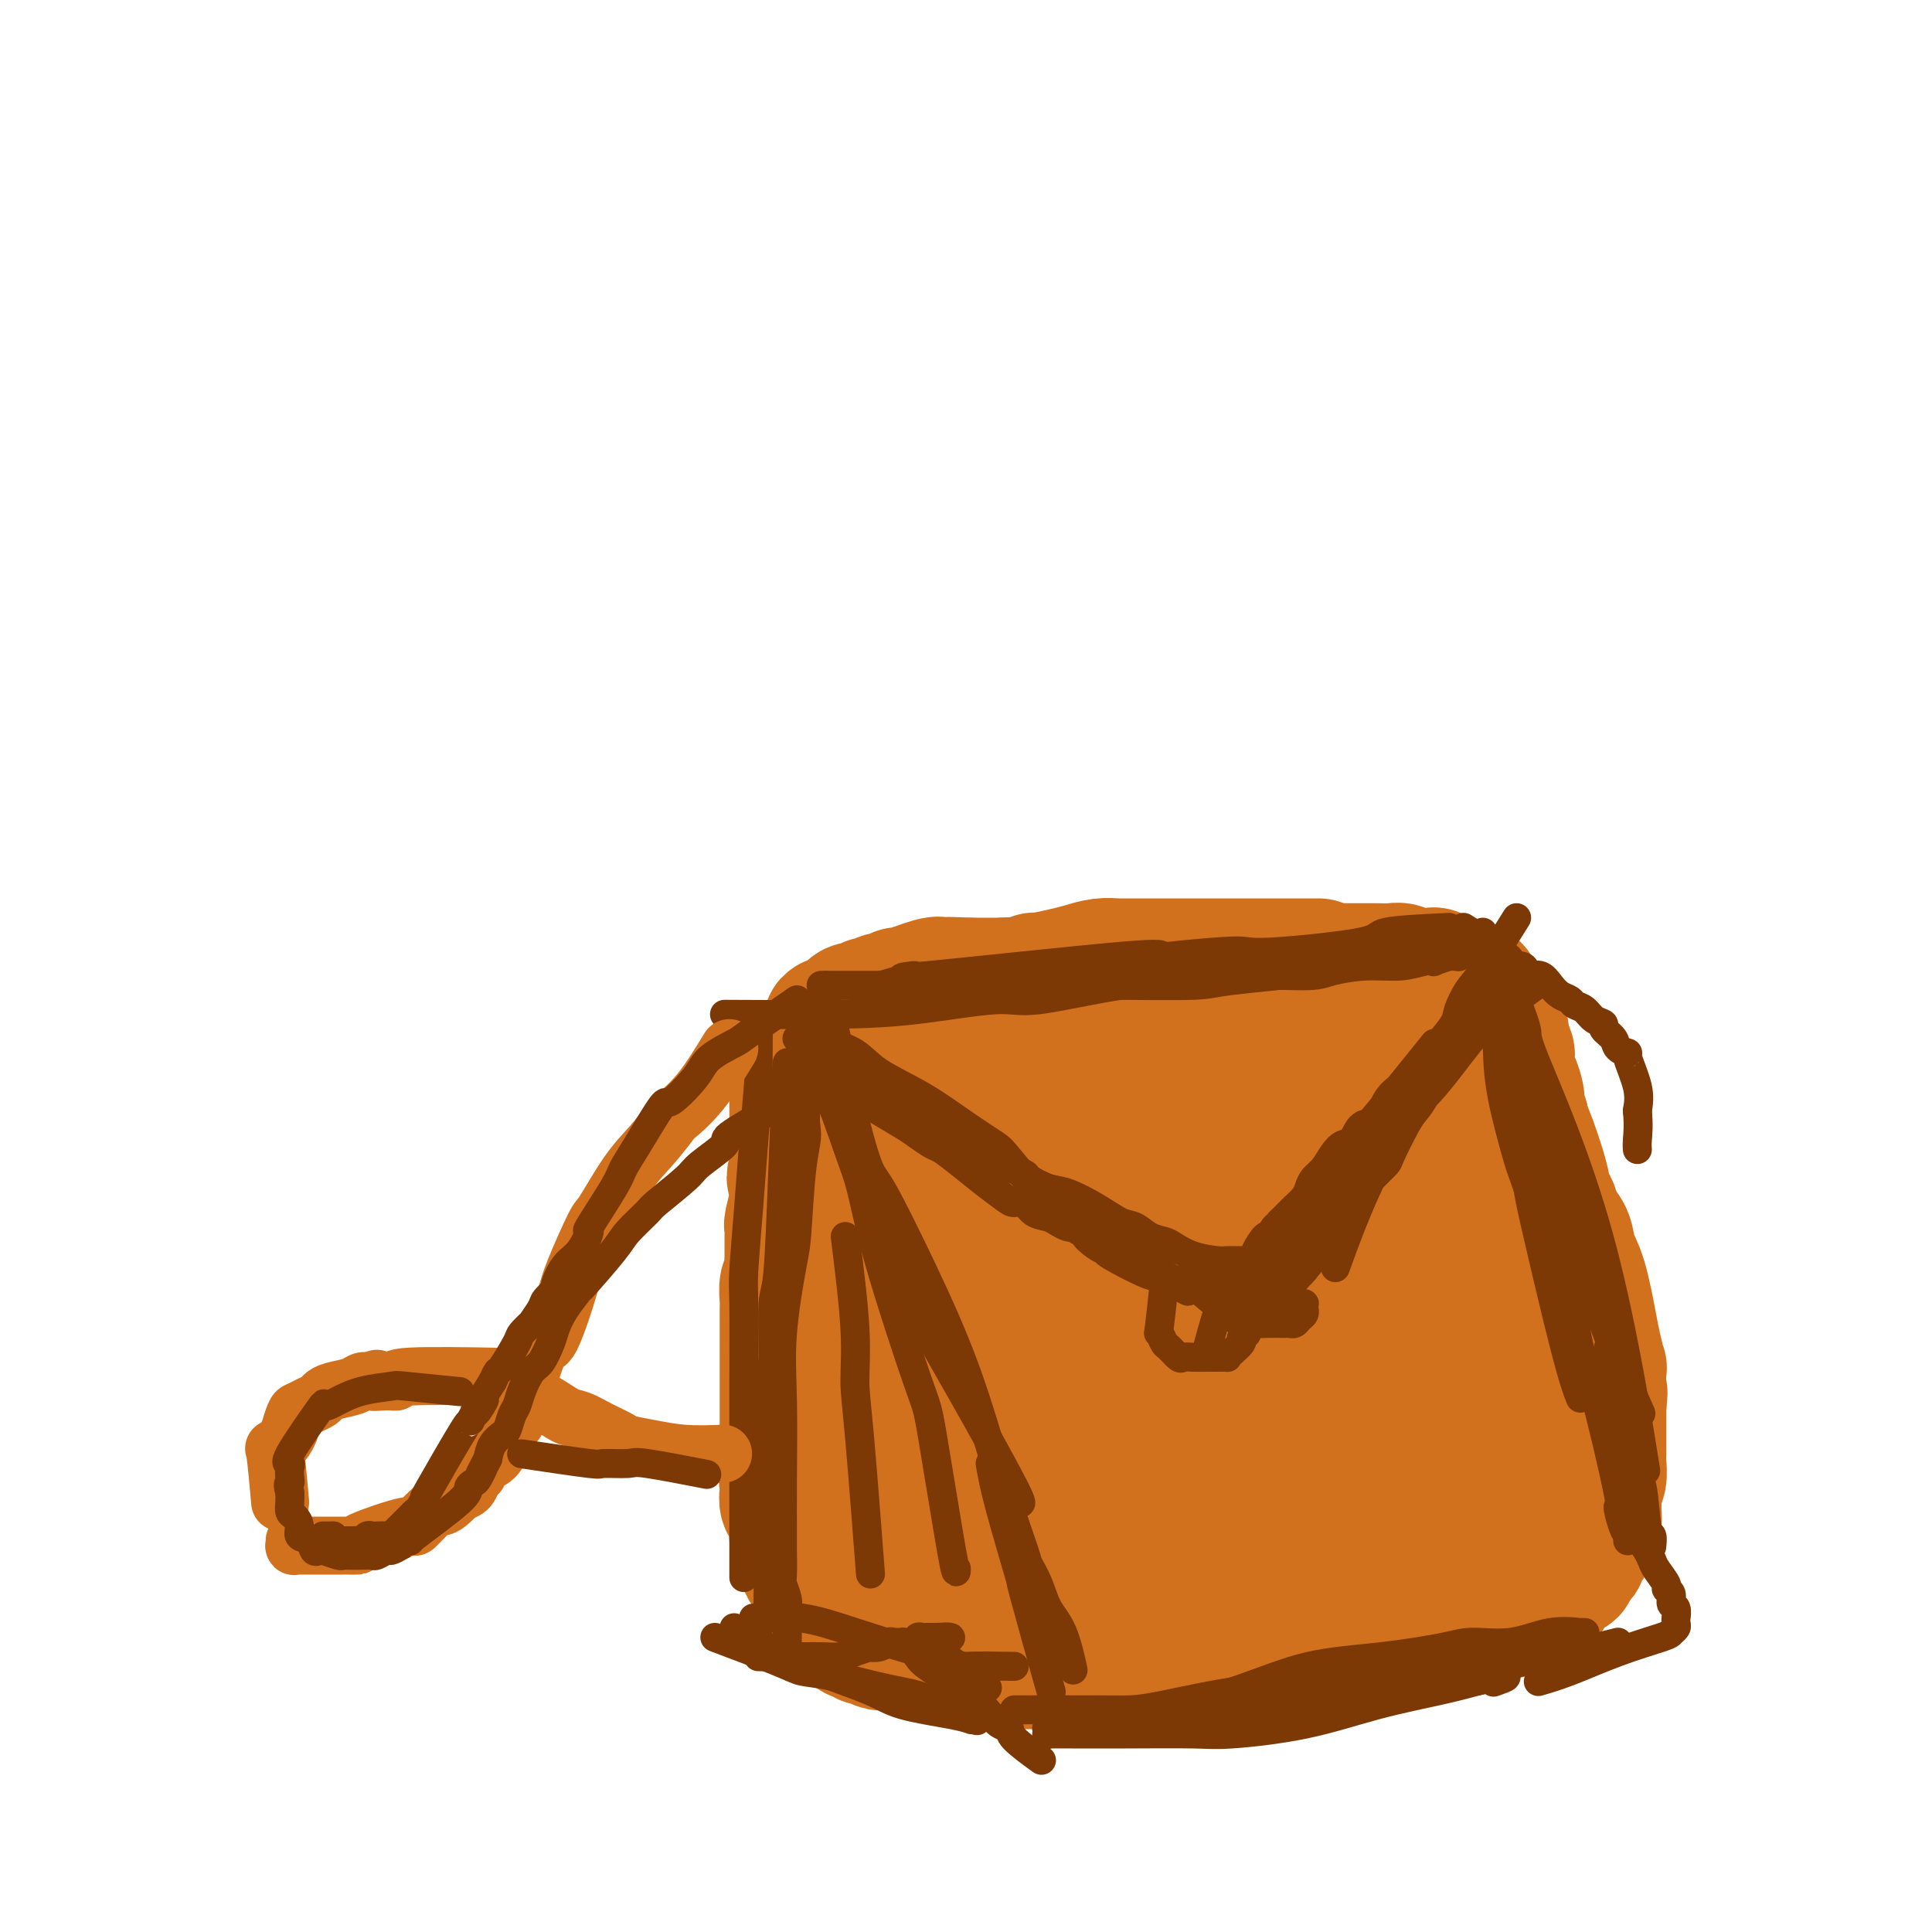 <svg viewBox='0 0 400 400' version='1.1' xmlns='http://www.w3.org/2000/svg' xmlns:xlink='http://www.w3.org/1999/xlink'><g fill='none' stroke='#D2711D' stroke-width='28' stroke-linecap='round' stroke-linejoin='round'><path d='M273,200c-4.483,0.000 -8.965,0.000 -11,0c-2.035,-0.000 -1.622,-0.000 -2,0c-0.378,0.000 -1.546,0.000 -2,0c-0.454,-0.000 -0.195,-0.000 -1,0c-0.805,0.000 -2.676,0.000 -4,0c-1.324,-0.000 -2.101,-0.000 -3,0c-0.899,0.000 -1.919,0.000 -3,0c-1.081,-0.000 -2.224,-0.000 -3,0c-0.776,0.000 -1.187,0.000 -2,0c-0.813,-0.000 -2.030,-0.001 -3,0c-0.970,0.001 -1.694,0.003 -3,0c-1.306,-0.003 -3.193,-0.012 -4,0c-0.807,0.012 -0.532,0.046 -1,0c-0.468,-0.046 -1.678,-0.171 -3,0c-1.322,0.171 -2.755,0.638 -4,1c-1.245,0.362 -2.300,0.617 -4,1c-1.700,0.383 -4.044,0.893 -5,1c-0.956,0.107 -0.524,-0.188 -1,0c-0.476,0.188 -1.859,0.858 -3,1c-1.141,0.142 -2.040,-0.245 -3,0c-0.960,0.245 -1.980,1.123 -3,2'/><path d='M205,206c-4.282,1.153 -3.487,1.035 -3,1c0.487,-0.035 0.667,0.013 0,0c-0.667,-0.013 -2.181,-0.087 -3,0c-0.819,0.087 -0.944,0.334 -2,1c-1.056,0.666 -3.043,1.751 -4,2c-0.957,0.249 -0.885,-0.336 -1,0c-0.115,0.336 -0.416,1.594 -1,2c-0.584,0.406 -1.451,-0.041 -2,0c-0.549,0.041 -0.781,0.570 -1,1c-0.219,0.430 -0.426,0.759 -1,1c-0.574,0.241 -1.516,0.392 -2,1c-0.484,0.608 -0.509,1.672 -1,2c-0.491,0.328 -1.446,-0.081 -2,0c-0.554,0.081 -0.707,0.652 -1,1c-0.293,0.348 -0.727,0.473 -1,1c-0.273,0.527 -0.386,1.454 -1,2c-0.614,0.546 -1.728,0.709 -2,1c-0.272,0.291 0.297,0.711 0,1c-0.297,0.289 -1.460,0.448 -2,1c-0.540,0.552 -0.455,1.495 -1,2c-0.545,0.505 -1.718,0.570 -2,1c-0.282,0.430 0.328,1.226 0,2c-0.328,0.774 -1.594,1.526 -2,2c-0.406,0.474 0.050,0.671 0,1c-0.050,0.329 -0.605,0.791 -1,1c-0.395,0.209 -0.631,0.164 -1,1c-0.369,0.836 -0.872,2.554 -1,3c-0.128,0.446 0.119,-0.380 0,0c-0.119,0.380 -0.606,1.966 -1,3c-0.394,1.034 -0.697,1.517 -1,2'/><path d='M165,242c-1.083,2.643 -0.289,1.752 0,2c0.289,0.248 0.074,1.636 0,2c-0.074,0.364 -0.006,-0.295 0,0c0.006,0.295 -0.051,1.546 0,2c0.051,0.454 0.210,0.113 0,1c-0.210,0.887 -0.789,3.002 -1,4c-0.211,0.998 -0.056,0.880 0,1c0.056,0.120 0.011,0.478 0,2c-0.011,1.522 0.011,4.207 0,5c-0.011,0.793 -0.056,-0.306 0,0c0.056,0.306 0.211,2.018 0,3c-0.211,0.982 -0.789,1.236 -1,2c-0.211,0.764 -0.057,2.038 0,3c0.057,0.962 0.015,1.611 0,2c-0.015,0.389 -0.004,0.518 0,1c0.004,0.482 0.001,1.319 0,2c-0.001,0.681 -0.000,1.208 0,2c0.000,0.792 0.000,1.848 0,3c-0.000,1.152 -0.000,2.399 0,3c0.000,0.601 0.000,0.557 0,1c-0.000,0.443 -0.000,1.375 0,3c0.000,1.625 0.000,3.943 0,5c-0.000,1.057 -0.000,0.851 0,1c0.000,0.149 0.000,0.652 0,1c-0.000,0.348 -0.000,0.540 0,1c0.000,0.460 0.000,1.187 0,2c-0.000,0.813 -0.000,1.713 0,2c0.000,0.287 0.000,-0.038 0,0c-0.000,0.038 -0.000,0.439 0,1c0.000,0.561 0.000,1.280 0,2'/><path d='M163,301c-0.309,9.534 -0.083,3.868 0,2c0.083,-1.868 0.023,0.062 0,1c-0.023,0.938 -0.007,0.885 0,1c0.007,0.115 0.006,0.398 0,1c-0.006,0.602 -0.017,1.522 0,2c0.017,0.478 0.061,0.513 0,1c-0.061,0.487 -0.227,1.426 0,2c0.227,0.574 0.846,0.784 1,1c0.154,0.216 -0.156,0.438 0,1c0.156,0.562 0.776,1.463 1,2c0.224,0.537 0.050,0.711 0,1c-0.050,0.289 0.025,0.693 0,1c-0.025,0.307 -0.151,0.516 0,1c0.151,0.484 0.579,1.242 1,2c0.421,0.758 0.835,1.516 1,2c0.165,0.484 0.082,0.693 0,1c-0.082,0.307 -0.161,0.712 0,1c0.161,0.288 0.564,0.457 1,1c0.436,0.543 0.904,1.459 1,2c0.096,0.541 -0.182,0.708 0,1c0.182,0.292 0.822,0.708 1,1c0.178,0.292 -0.107,0.459 0,1c0.107,0.541 0.606,1.454 1,2c0.394,0.546 0.683,0.723 1,1c0.317,0.277 0.662,0.652 1,1c0.338,0.348 0.668,0.668 1,1c0.332,0.332 0.666,0.677 1,1c0.334,0.323 0.667,0.626 1,1c0.333,0.374 0.667,0.821 1,1c0.333,0.179 0.667,0.089 1,0'/><path d='M178,338c1.731,1.712 1.559,0.993 2,1c0.441,0.007 1.495,0.742 2,1c0.505,0.258 0.461,0.040 1,0c0.539,-0.040 1.659,0.098 2,0c0.341,-0.098 -0.099,-0.434 1,0c1.099,0.434 3.736,1.637 5,2c1.264,0.363 1.154,-0.113 2,0c0.846,0.113 2.648,0.815 4,1c1.352,0.185 2.253,-0.147 3,0c0.747,0.147 1.341,0.771 2,1c0.659,0.229 1.384,0.061 2,0c0.616,-0.061 1.122,-0.016 2,0c0.878,0.016 2.129,0.004 3,0c0.871,-0.004 1.361,-0.001 2,0c0.639,0.001 1.425,0.000 2,0c0.575,-0.000 0.939,-0.000 2,0c1.061,0.000 2.818,0.000 4,0c1.182,-0.000 1.788,-0.000 3,0c1.212,0.000 3.028,0.000 4,0c0.972,-0.000 1.098,-0.000 2,0c0.902,0.000 2.578,0.000 4,0c1.422,-0.000 2.590,-0.000 4,0c1.410,0.000 3.062,0.001 4,0c0.938,-0.001 1.161,-0.004 2,0c0.839,0.004 2.294,0.015 3,0c0.706,-0.015 0.663,-0.056 1,0c0.337,0.056 1.052,0.207 2,0c0.948,-0.207 2.128,-0.774 3,-1c0.872,-0.226 1.436,-0.113 2,0'/><path d='M253,343c8.218,-0.377 4.263,-0.819 3,-1c-1.263,-0.181 0.165,-0.100 1,0c0.835,0.100 1.075,0.219 2,0c0.925,-0.219 2.533,-0.777 3,-1c0.467,-0.223 -0.209,-0.112 0,0c0.209,0.112 1.302,0.226 3,0c1.698,-0.226 4.001,-0.793 5,-1c0.999,-0.207 0.694,-0.055 1,0c0.306,0.055 1.224,0.015 2,0c0.776,-0.015 1.412,-0.003 2,0c0.588,0.003 1.130,-0.003 2,0c0.870,0.003 2.068,0.015 3,0c0.932,-0.015 1.598,-0.055 2,0c0.402,0.055 0.540,0.207 1,0c0.460,-0.207 1.241,-0.773 2,-1c0.759,-0.227 1.497,-0.114 2,0c0.503,0.114 0.773,0.228 1,0c0.227,-0.228 0.413,-0.797 1,-1c0.587,-0.203 1.575,-0.041 2,0c0.425,0.041 0.285,-0.041 1,0c0.715,0.041 2.284,0.204 3,0c0.716,-0.204 0.578,-0.777 1,-1c0.422,-0.223 1.403,-0.098 2,0c0.597,0.098 0.812,0.170 1,0c0.188,-0.170 0.351,-0.581 1,-1c0.649,-0.419 1.784,-0.847 2,-1c0.216,-0.153 -0.489,-0.031 0,0c0.489,0.031 2.170,-0.030 3,0c0.830,0.030 0.809,0.151 1,0c0.191,-0.151 0.596,-0.576 1,-1'/><path d='M307,334c9.062,-1.332 4.716,-0.164 3,0c-1.716,0.164 -0.802,-0.678 0,-1c0.802,-0.322 1.493,-0.124 2,0c0.507,0.124 0.831,0.173 1,0c0.169,-0.173 0.183,-0.567 1,-1c0.817,-0.433 2.439,-0.903 3,-1c0.561,-0.097 0.063,0.181 0,0c-0.063,-0.181 0.311,-0.821 1,-1c0.689,-0.179 1.694,0.102 2,0c0.306,-0.102 -0.086,-0.587 0,-1c0.086,-0.413 0.649,-0.755 1,-1c0.351,-0.245 0.489,-0.394 1,-1c0.511,-0.606 1.395,-1.668 2,-2c0.605,-0.332 0.932,0.066 1,0c0.068,-0.066 -0.122,-0.594 0,-1c0.122,-0.406 0.557,-0.688 1,-1c0.443,-0.312 0.893,-0.654 1,-1c0.107,-0.346 -0.129,-0.696 0,-1c0.129,-0.304 0.623,-0.560 1,-1c0.377,-0.440 0.636,-1.063 1,-2c0.364,-0.937 0.833,-2.189 1,-3c0.167,-0.811 0.031,-1.180 0,-2c-0.031,-0.820 0.044,-2.092 0,-3c-0.044,-0.908 -0.208,-1.454 0,-2c0.208,-0.546 0.788,-1.093 1,-2c0.212,-0.907 0.057,-2.174 0,-3c-0.057,-0.826 -0.015,-1.211 0,-2c0.015,-0.789 0.004,-1.982 0,-3c-0.004,-1.018 -0.001,-1.862 0,-3c0.001,-1.138 0.001,-2.569 0,-4'/><path d='M331,291c0.468,-4.638 0.137,-1.733 0,-2c-0.137,-0.267 -0.081,-3.705 0,-5c0.081,-1.295 0.186,-0.446 0,-1c-0.186,-0.554 -0.665,-2.511 -1,-4c-0.335,-1.489 -0.527,-2.509 -1,-5c-0.473,-2.491 -1.226,-6.454 -2,-9c-0.774,-2.546 -1.570,-3.674 -2,-5c-0.430,-1.326 -0.494,-2.849 -1,-4c-0.506,-1.151 -1.452,-1.930 -2,-3c-0.548,-1.070 -0.697,-2.430 -1,-3c-0.303,-0.570 -0.760,-0.351 -1,-1c-0.240,-0.649 -0.264,-2.167 -1,-5c-0.736,-2.833 -2.186,-6.981 -3,-9c-0.814,-2.019 -0.993,-1.908 -1,-2c-0.007,-0.092 0.156,-0.386 0,-1c-0.156,-0.614 -0.633,-1.548 -1,-2c-0.367,-0.452 -0.624,-0.422 -1,-1c-0.376,-0.578 -0.869,-1.763 -1,-2c-0.131,-0.237 0.102,0.475 0,0c-0.102,-0.475 -0.539,-2.136 -1,-3c-0.461,-0.864 -0.944,-0.932 -1,-1c-0.056,-0.068 0.317,-0.135 0,-1c-0.317,-0.865 -1.324,-2.527 -2,-3c-0.676,-0.473 -1.020,0.242 -1,0c0.020,-0.242 0.406,-1.440 0,-2c-0.406,-0.560 -1.604,-0.480 -2,-1c-0.396,-0.520 0.009,-1.640 0,-2c-0.009,-0.360 -0.431,0.040 -1,0c-0.569,-0.040 -1.284,-0.520 -2,-1'/><path d='M302,213c-1.760,-1.924 -1.662,-1.232 -2,-1c-0.338,0.232 -1.114,0.006 -2,0c-0.886,-0.006 -1.884,0.209 -3,0c-1.116,-0.209 -2.351,-0.840 -3,-1c-0.649,-0.160 -0.712,0.153 -3,0c-2.288,-0.153 -6.800,-0.773 -9,-1c-2.200,-0.227 -2.086,-0.062 -2,0c0.086,0.062 0.144,0.019 -1,0c-1.144,-0.019 -3.491,-0.016 -5,0c-1.509,0.016 -2.182,0.046 -4,0c-1.818,-0.046 -4.783,-0.166 -6,0c-1.217,0.166 -0.685,0.618 -2,1c-1.315,0.382 -4.475,0.694 -7,1c-2.525,0.306 -4.414,0.607 -6,1c-1.586,0.393 -2.870,0.879 -4,1c-1.130,0.121 -2.106,-0.122 -3,0c-0.894,0.122 -1.704,0.609 -3,1c-1.296,0.391 -3.077,0.686 -5,1c-1.923,0.314 -3.987,0.647 -6,1c-2.013,0.353 -3.975,0.726 -5,1c-1.025,0.274 -1.114,0.448 -2,1c-0.886,0.552 -2.569,1.482 -4,2c-1.431,0.518 -2.609,0.626 -4,1c-1.391,0.374 -2.995,1.016 -4,2c-1.005,0.984 -1.411,2.310 -2,3c-0.589,0.690 -1.362,0.743 -3,2c-1.638,1.257 -4.140,3.718 -5,5c-0.860,1.282 -0.078,1.384 -1,3c-0.922,1.616 -3.549,4.748 -5,7c-1.451,2.252 -1.725,3.626 -2,5'/><path d='M189,249c-3.630,6.257 -3.704,9.400 -4,12c-0.296,2.600 -0.812,4.658 -1,6c-0.188,1.342 -0.046,1.968 0,7c0.046,5.032 -0.004,14.469 0,18c0.004,3.531 0.060,1.154 0,1c-0.060,-0.154 -0.238,1.913 0,3c0.238,1.087 0.890,1.194 1,2c0.110,0.806 -0.322,2.313 0,4c0.322,1.687 1.397,3.555 2,5c0.603,1.445 0.732,2.468 1,3c0.268,0.532 0.673,0.573 1,1c0.327,0.427 0.575,1.241 1,2c0.425,0.759 1.028,1.462 2,2c0.972,0.538 2.313,0.911 4,2c1.687,1.089 3.718,2.894 5,4c1.282,1.106 1.813,1.512 3,2c1.187,0.488 3.028,1.059 5,2c1.972,0.941 4.073,2.253 7,3c2.927,0.747 6.678,0.930 9,1c2.322,0.070 3.213,0.026 5,0c1.787,-0.026 4.470,-0.034 7,0c2.530,0.034 4.907,0.111 7,0c2.093,-0.111 3.904,-0.410 6,-1c2.096,-0.590 4.479,-1.470 6,-2c1.521,-0.530 2.181,-0.709 4,-1c1.819,-0.291 4.797,-0.694 7,-1c2.203,-0.306 3.629,-0.516 5,-1c1.371,-0.484 2.685,-1.242 4,-2'/><path d='M276,321c6.225,-1.354 5.787,-0.738 6,-1c0.213,-0.262 1.077,-1.401 2,-2c0.923,-0.599 1.904,-0.657 3,-1c1.096,-0.343 2.305,-0.970 3,-1c0.695,-0.030 0.875,0.538 2,0c1.125,-0.538 3.195,-2.181 4,-3c0.805,-0.819 0.345,-0.813 1,-2c0.655,-1.187 2.424,-3.567 3,-5c0.576,-1.433 -0.042,-1.918 0,-3c0.042,-1.082 0.745,-2.760 1,-5c0.255,-2.240 0.064,-5.040 0,-8c-0.064,-2.960 -0.000,-6.078 0,-9c0.000,-2.922 -0.064,-5.648 0,-7c0.064,-1.352 0.255,-1.330 0,-2c-0.255,-0.670 -0.955,-2.034 -1,-3c-0.045,-0.966 0.567,-1.536 0,-3c-0.567,-1.464 -2.313,-3.821 -3,-5c-0.687,-1.179 -0.314,-1.178 -1,-2c-0.686,-0.822 -2.431,-2.465 -4,-4c-1.569,-1.535 -2.963,-2.961 -4,-4c-1.037,-1.039 -1.716,-1.691 -3,-3c-1.284,-1.309 -3.174,-3.276 -4,-4c-0.826,-0.724 -0.587,-0.204 -2,-1c-1.413,-0.796 -4.478,-2.907 -7,-4c-2.522,-1.093 -4.502,-1.169 -7,-2c-2.498,-0.831 -5.515,-2.419 -7,-3c-1.485,-0.581 -1.438,-0.156 -3,0c-1.562,0.156 -4.732,0.045 -7,0c-2.268,-0.045 -3.634,-0.022 -5,0'/><path d='M243,234c-3.223,-0.111 -3.780,-0.389 -5,0c-1.220,0.389 -3.104,1.445 -4,2c-0.896,0.555 -0.805,0.609 -2,1c-1.195,0.391 -3.675,1.120 -5,2c-1.325,0.880 -1.493,1.910 -4,5c-2.507,3.090 -7.351,8.238 -10,12c-2.649,3.762 -3.102,6.137 -4,9c-0.898,2.863 -2.243,6.213 -3,9c-0.757,2.787 -0.928,5.011 -1,6c-0.072,0.989 -0.045,0.745 0,2c0.045,1.255 0.108,4.010 0,6c-0.108,1.990 -0.387,3.213 0,5c0.387,1.787 1.441,4.136 2,5c0.559,0.864 0.622,0.243 1,1c0.378,0.757 1.069,2.893 2,4c0.931,1.107 2.100,1.186 4,2c1.900,0.814 4.530,2.363 8,4c3.470,1.637 7.780,3.361 10,4c2.220,0.639 2.349,0.193 4,0c1.651,-0.193 4.824,-0.131 8,0c3.176,0.131 6.355,0.332 10,0c3.645,-0.332 7.756,-1.196 11,-2c3.244,-0.804 5.620,-1.547 7,-2c1.380,-0.453 1.763,-0.617 3,-1c1.237,-0.383 3.329,-0.984 5,-2c1.671,-1.016 2.922,-2.448 4,-4c1.078,-1.552 1.982,-3.226 3,-4c1.018,-0.774 2.148,-0.650 3,-2c0.852,-1.350 1.426,-4.175 2,-7'/><path d='M292,289c2.554,-3.413 2.939,-3.444 3,-5c0.061,-1.556 -0.202,-4.635 0,-7c0.202,-2.365 0.868,-4.016 1,-6c0.132,-1.984 -0.271,-4.302 0,-5c0.271,-0.698 1.215,0.225 0,-4c-1.215,-4.225 -4.590,-13.599 -6,-17c-1.410,-3.401 -0.855,-0.831 -2,-1c-1.145,-0.169 -3.991,-3.079 -6,-5c-2.009,-1.921 -3.180,-2.854 -6,-4c-2.820,-1.146 -7.290,-2.506 -10,-3c-2.710,-0.494 -3.659,-0.123 -6,0c-2.341,0.123 -6.074,-0.004 -9,0c-2.926,0.004 -5.046,0.138 -7,1c-1.954,0.862 -3.742,2.451 -6,4c-2.258,1.549 -4.987,3.057 -6,3c-1.013,-0.057 -0.310,-1.680 -3,5c-2.690,6.680 -8.774,21.661 -11,29c-2.226,7.339 -0.594,7.035 0,9c0.594,1.965 0.152,6.201 0,8c-0.152,1.799 -0.012,1.163 1,2c1.012,0.837 2.897,3.147 6,5c3.103,1.853 7.423,3.249 12,4c4.577,0.751 9.410,0.859 12,1c2.590,0.141 2.937,0.317 6,-1c3.063,-1.317 8.842,-4.126 13,-6c4.158,-1.874 6.696,-2.812 9,-4c2.304,-1.188 4.372,-2.625 6,-4c1.628,-1.375 2.814,-2.687 4,-4'/><path d='M287,284c6.158,-4.563 5.555,-6.971 6,-9c0.445,-2.029 1.940,-3.679 3,-6c1.060,-2.321 1.685,-5.312 2,-8c0.315,-2.688 0.320,-5.074 1,-6c0.680,-0.926 2.034,-0.394 0,-4c-2.034,-3.606 -7.455,-11.352 -11,-15c-3.545,-3.648 -5.212,-3.198 -8,-3c-2.788,0.198 -6.696,0.143 -9,0c-2.304,-0.143 -3.004,-0.375 -6,0c-2.996,0.375 -8.287,1.358 -13,3c-4.713,1.642 -8.846,3.942 -12,6c-3.154,2.058 -5.329,3.875 -8,7c-2.671,3.125 -5.839,7.560 -8,12c-2.161,4.440 -3.315,8.886 -4,11c-0.685,2.114 -0.900,1.897 -1,4c-0.100,2.103 -0.086,6.528 0,10c0.086,3.472 0.243,5.992 2,8c1.757,2.008 5.114,3.503 10,5c4.886,1.497 11.303,2.996 14,4c2.697,1.004 1.675,1.513 7,1c5.325,-0.513 16.995,-2.047 22,-3c5.005,-0.953 3.343,-1.326 4,-2c0.657,-0.674 3.632,-1.651 6,-3c2.368,-1.349 4.130,-3.071 5,-4c0.870,-0.929 0.849,-1.064 2,-3c1.151,-1.936 3.473,-5.674 5,-8c1.527,-2.326 2.257,-3.242 3,-5c0.743,-1.758 1.498,-4.360 2,-7c0.502,-2.640 0.751,-5.320 1,-8'/><path d='M302,261c0.692,-3.616 0.920,-5.154 1,-7c0.080,-1.846 0.010,-3.998 0,-5c-0.010,-1.002 0.041,-0.852 0,-2c-0.041,-1.148 -0.173,-3.593 -1,-5c-0.827,-1.407 -2.350,-1.775 -2,-2c0.350,-0.225 2.572,-0.305 -3,-2c-5.572,-1.695 -18.939,-5.004 -25,-6c-6.061,-0.996 -4.815,0.320 -5,1c-0.185,0.680 -1.800,0.722 -4,2c-2.200,1.278 -4.986,3.791 -8,7c-3.014,3.209 -6.257,7.115 -9,11c-2.743,3.885 -4.986,7.749 -6,10c-1.014,2.251 -0.800,2.887 -1,4c-0.200,1.113 -0.813,2.701 -1,4c-0.187,1.299 0.053,2.307 0,3c-0.053,0.693 -0.399,1.070 2,2c2.399,0.930 7.545,2.414 10,3c2.455,0.586 2.220,0.276 5,0c2.780,-0.276 8.574,-0.518 12,-1c3.426,-0.482 4.484,-1.205 6,-2c1.516,-0.795 3.491,-1.663 4,-2c0.509,-0.337 -0.447,-0.144 0,-1c0.447,-0.856 2.298,-2.760 3,-5c0.702,-2.240 0.255,-4.814 0,-6c-0.255,-1.186 -0.317,-0.984 -2,-2c-1.683,-1.016 -4.987,-3.252 -7,-4c-2.013,-0.748 -2.734,-0.009 -5,0c-2.266,0.009 -6.076,-0.712 -9,0c-2.924,0.712 -4.962,2.856 -7,5'/><path d='M250,261c-2.793,2.145 -6.275,5.007 -9,9c-2.725,3.993 -4.694,9.118 -6,12c-1.306,2.882 -1.950,3.522 -2,5c-0.050,1.478 0.493,3.794 -1,5c-1.493,1.206 -5.023,1.303 0,2c5.023,0.697 18.598,1.993 25,2c6.402,0.007 5.632,-1.277 6,-2c0.368,-0.723 1.876,-0.885 4,-2c2.124,-1.115 4.866,-3.183 6,-4c1.134,-0.817 0.660,-0.381 1,-1c0.340,-0.619 1.496,-2.291 2,-4c0.504,-1.709 0.358,-3.454 0,-5c-0.358,-1.546 -0.928,-2.892 -4,-5c-3.072,-2.108 -8.647,-4.977 -12,-6c-3.353,-1.023 -4.483,-0.200 -7,0c-2.517,0.200 -6.422,-0.222 -9,0c-2.578,0.222 -3.830,1.087 -5,2c-1.170,0.913 -2.259,1.873 -4,5c-1.741,3.127 -4.134,8.422 -5,12c-0.866,3.578 -0.205,5.441 0,7c0.205,1.559 -0.046,2.816 0,4c0.046,1.184 0.390,2.295 2,4c1.610,1.705 4.486,4.006 6,5c1.514,0.994 1.666,0.683 3,1c1.334,0.317 3.850,1.261 6,2c2.150,0.739 3.935,1.273 6,2c2.065,0.727 4.409,1.649 7,2c2.591,0.351 5.428,0.133 7,0c1.572,-0.133 1.878,-0.181 3,0c1.122,0.181 3.061,0.590 5,1'/><path d='M275,314c6.512,1.238 4.292,0.333 4,0c-0.292,-0.333 1.345,-0.093 2,0c0.655,0.093 0.330,0.039 1,0c0.670,-0.039 2.335,-0.064 3,0c0.665,0.064 0.329,0.215 2,0c1.671,-0.215 5.350,-0.797 7,-1c1.650,-0.203 1.272,-0.026 1,0c-0.272,0.026 -0.438,-0.098 0,0c0.438,0.098 1.478,0.416 2,0c0.522,-0.416 0.525,-1.568 1,-2c0.475,-0.432 1.423,-0.144 2,0c0.577,0.144 0.785,0.145 1,0c0.215,-0.145 0.439,-0.437 1,-1c0.561,-0.563 1.459,-1.397 2,-2c0.541,-0.603 0.726,-0.973 1,-1c0.274,-0.027 0.638,0.291 1,0c0.362,-0.291 0.723,-1.190 1,-2c0.277,-0.810 0.469,-1.530 1,-2c0.531,-0.470 1.399,-0.689 2,-1c0.601,-0.311 0.934,-0.712 1,-1c0.066,-0.288 -0.136,-0.462 0,-1c0.136,-0.538 0.610,-1.438 1,-2c0.390,-0.562 0.696,-0.785 1,-1c0.304,-0.215 0.607,-0.424 1,-1c0.393,-0.576 0.876,-1.521 1,-2c0.124,-0.479 -0.110,-0.493 0,-1c0.110,-0.507 0.566,-1.507 1,-2c0.434,-0.493 0.848,-0.479 1,-1c0.152,-0.521 0.044,-1.577 0,-2c-0.044,-0.423 -0.022,-0.211 0,0'/><path d='M317,288c1.309,-2.459 1.083,-1.606 1,-2c-0.083,-0.394 -0.022,-2.035 0,-3c0.022,-0.965 0.006,-1.255 0,-2c-0.006,-0.745 -0.002,-1.947 0,-2c0.002,-0.053 0.002,1.042 0,-2c-0.002,-3.042 -0.004,-10.223 0,-13c0.004,-2.777 0.015,-1.151 0,-1c-0.015,0.151 -0.057,-1.173 0,-2c0.057,-0.827 0.212,-1.159 0,-2c-0.212,-0.841 -0.793,-2.193 -1,-3c-0.207,-0.807 -0.040,-1.069 0,-2c0.040,-0.931 -0.046,-2.529 0,-3c0.046,-0.471 0.222,0.186 0,0c-0.222,-0.186 -0.844,-1.217 -1,-2c-0.156,-0.783 0.154,-1.320 0,-2c-0.154,-0.680 -0.772,-1.502 -1,-2c-0.228,-0.498 -0.065,-0.672 0,-1c0.065,-0.328 0.031,-0.809 0,-2c-0.031,-1.191 -0.061,-3.093 0,-5c0.061,-1.907 0.213,-3.818 0,-5c-0.213,-1.182 -0.792,-1.633 -1,-2c-0.208,-0.367 -0.045,-0.648 0,-1c0.045,-0.352 -0.026,-0.775 0,-1c0.026,-0.225 0.150,-0.253 0,-1c-0.150,-0.747 -0.575,-2.213 -1,-3c-0.425,-0.787 -0.849,-0.896 -1,-1c-0.151,-0.104 -0.030,-0.203 0,-1c0.030,-0.797 -0.030,-2.291 0,-3c0.030,-0.709 0.152,-0.631 0,-1c-0.152,-0.369 -0.576,-1.184 -1,-2'/><path d='M311,216c-1.018,-7.161 -0.063,-2.565 0,-1c0.063,1.565 -0.765,0.097 -1,-1c-0.235,-1.097 0.122,-1.824 0,-2c-0.122,-0.176 -0.724,0.199 -1,0c-0.276,-0.199 -0.224,-0.971 -1,-2c-0.776,-1.029 -2.378,-2.313 -3,-3c-0.622,-0.687 -0.263,-0.777 0,-1c0.263,-0.223 0.432,-0.581 0,-1c-0.432,-0.419 -1.464,-0.901 -2,-1c-0.536,-0.099 -0.574,0.183 -1,0c-0.426,-0.183 -1.238,-0.833 -2,-1c-0.762,-0.167 -1.475,0.148 -2,0c-0.525,-0.148 -0.864,-0.758 -1,-1c-0.136,-0.242 -0.069,-0.118 -1,0c-0.931,0.118 -2.858,0.228 -4,0c-1.142,-0.228 -1.498,-0.793 -2,-1c-0.502,-0.207 -1.149,-0.055 -2,0c-0.851,0.055 -1.906,0.015 -3,0c-1.094,-0.015 -2.227,-0.004 -3,0c-0.773,0.004 -1.187,-0.000 -2,0c-0.813,0.000 -2.026,0.004 -3,0c-0.974,-0.004 -1.710,-0.016 -2,0c-0.290,0.016 -0.134,0.060 -1,0c-0.866,-0.060 -2.755,-0.222 -4,0c-1.245,0.222 -1.845,0.830 -3,1c-1.155,0.170 -2.866,-0.099 -4,0c-1.134,0.099 -1.690,0.565 -3,1c-1.310,0.435 -3.374,0.839 -5,1c-1.626,0.161 -2.813,0.081 -4,0'/><path d='M251,204c-7.702,0.411 -3.956,0.440 -4,1c-0.044,0.560 -3.879,1.653 -6,2c-2.121,0.347 -2.527,-0.051 -3,0c-0.473,0.051 -1.012,0.552 -2,1c-0.988,0.448 -2.425,0.842 -3,1c-0.575,0.158 -0.287,0.079 0,0'/><path d='M250,206c-4.170,-0.425 -8.340,-0.850 -10,-1c-1.660,-0.150 -0.812,-0.026 -1,0c-0.188,0.026 -1.414,-0.046 -2,0c-0.586,0.046 -0.532,0.208 -1,0c-0.468,-0.208 -1.457,-0.788 -2,-1c-0.543,-0.212 -0.639,-0.057 -1,0c-0.361,0.057 -0.985,0.015 -2,0c-1.015,-0.015 -2.420,-0.004 -4,0c-1.580,0.004 -3.335,0.001 -4,0c-0.665,-0.001 -0.238,-0.000 -1,0c-0.762,0.000 -2.711,0.000 -4,0c-1.289,-0.000 -1.917,-0.000 -3,0c-1.083,0.000 -2.621,0.000 -3,0c-0.379,-0.000 0.399,-0.000 0,0c-0.399,0.000 -1.977,0.000 -3,0c-1.023,-0.000 -1.491,-0.000 -2,0c-0.509,0.000 -1.060,0.000 -2,0c-0.940,-0.000 -2.269,-0.000 -3,0c-0.731,0.000 -0.866,0.000 -1,0'/><path d='M201,204c-7.942,-0.307 -3.299,-0.074 -2,0c1.299,0.074 -0.748,-0.009 -2,0c-1.252,0.009 -1.711,0.112 -2,0c-0.289,-0.112 -0.409,-0.437 -2,0c-1.591,0.437 -4.654,1.638 -6,2c-1.346,0.362 -0.977,-0.114 -1,0c-0.023,0.114 -0.439,0.819 -1,1c-0.561,0.181 -1.267,-0.163 -2,0c-0.733,0.163 -1.492,0.831 -2,1c-0.508,0.169 -0.767,-0.162 -1,0c-0.233,0.162 -0.442,0.818 -1,1c-0.558,0.182 -1.464,-0.111 -2,0c-0.536,0.111 -0.702,0.624 -1,1c-0.298,0.376 -0.729,0.615 -1,1c-0.271,0.385 -0.382,0.916 -1,1c-0.618,0.084 -1.741,-0.279 -2,0c-0.259,0.279 0.348,1.198 0,2c-0.348,0.802 -1.651,1.485 -2,2c-0.349,0.515 0.257,0.863 0,1c-0.257,0.137 -1.375,0.064 -2,1c-0.625,0.936 -0.756,2.880 -1,4c-0.244,1.120 -0.601,1.416 -1,2c-0.399,0.584 -0.839,1.455 -1,2c-0.161,0.545 -0.043,0.765 0,1c0.043,0.235 0.012,0.486 0,1c-0.012,0.514 -0.003,1.292 0,2c0.003,0.708 0.001,1.345 0,2c-0.001,0.655 -0.000,1.327 0,2'/><path d='M165,234c-1.083,3.146 -0.290,0.010 0,0c0.290,-0.010 0.078,3.106 0,5c-0.078,1.894 -0.021,2.567 0,3c0.021,0.433 0.004,0.626 0,2c-0.004,1.374 0.003,3.931 0,5c-0.003,1.069 -0.015,0.652 0,1c0.015,0.348 0.057,1.462 0,2c-0.057,0.538 -0.211,0.500 0,1c0.211,0.500 0.789,1.536 1,2c0.211,0.464 0.057,0.354 0,1c-0.057,0.646 -0.015,2.047 0,3c0.015,0.953 0.004,1.457 0,2c-0.004,0.543 -0.001,1.125 0,2c0.001,0.875 0.000,2.043 0,3c-0.000,0.957 0.001,1.703 0,3c-0.001,1.297 -0.004,3.144 0,4c0.004,0.856 0.015,0.721 0,1c-0.015,0.279 -0.057,0.971 0,2c0.057,1.029 0.211,2.396 0,3c-0.211,0.604 -0.789,0.445 -1,1c-0.211,0.555 -0.057,1.825 0,3c0.057,1.175 0.016,2.255 0,3c-0.016,0.745 -0.008,1.155 0,2c0.008,0.845 0.016,2.124 0,3c-0.016,0.876 -0.057,1.348 0,2c0.057,0.652 0.211,1.484 0,2c-0.211,0.516 -0.788,0.716 -1,1c-0.212,0.284 -0.061,0.653 0,1c0.061,0.347 0.030,0.674 0,1'/><path d='M164,298c-0.155,10.019 -0.042,3.068 0,1c0.042,-2.068 0.014,0.749 0,2c-0.014,1.251 -0.014,0.937 0,1c0.014,0.063 0.041,0.503 0,1c-0.041,0.497 -0.151,1.052 0,2c0.151,0.948 0.561,2.291 1,3c0.439,0.709 0.905,0.786 1,1c0.095,0.214 -0.181,0.565 0,1c0.181,0.435 0.818,0.953 1,1c0.182,0.047 -0.092,-0.378 0,0c0.092,0.378 0.549,1.559 1,2c0.451,0.441 0.894,0.140 1,0c0.106,-0.140 -0.126,-0.121 0,0c0.126,0.121 0.611,0.344 1,1c0.389,0.656 0.682,1.747 1,2c0.318,0.253 0.662,-0.331 1,0c0.338,0.331 0.670,1.576 1,2c0.330,0.424 0.657,0.025 1,0c0.343,-0.025 0.702,0.323 1,1c0.298,0.677 0.535,1.682 1,2c0.465,0.318 1.159,-0.051 2,0c0.841,0.051 1.828,0.521 2,1c0.172,0.479 -0.471,0.967 0,1c0.471,0.033 2.054,-0.390 3,0c0.946,0.390 1.253,1.594 2,2c0.747,0.406 1.932,0.016 3,0c1.068,-0.016 2.018,0.342 3,1c0.982,0.658 1.995,1.617 3,2c1.005,0.383 2.003,0.192 3,0'/><path d='M197,328c3.806,1.241 2.821,0.843 3,1c0.179,0.157 1.524,0.869 2,1c0.476,0.131 0.085,-0.320 1,0c0.915,0.320 3.136,1.410 4,2c0.864,0.590 0.372,0.680 3,1c2.628,0.320 8.378,0.870 11,1c2.622,0.130 2.116,-0.161 3,0c0.884,0.161 3.156,0.775 5,1c1.844,0.225 3.258,0.060 4,0c0.742,-0.060 0.812,-0.016 2,0c1.188,0.016 3.493,0.004 5,0c1.507,-0.004 2.216,-0.001 3,0c0.784,0.001 1.643,0.000 3,0c1.357,-0.000 3.213,-0.000 4,0c0.787,0.000 0.504,0.001 1,0c0.496,-0.001 1.769,-0.004 3,0c1.231,0.004 2.418,0.015 3,0c0.582,-0.015 0.559,-0.057 1,0c0.441,0.057 1.345,0.211 2,0c0.655,-0.211 1.061,-0.788 2,-1c0.939,-0.212 2.411,-0.061 3,0c0.589,0.061 0.294,0.030 0,0'/></g>
<g fill='none' stroke='#7C3805' stroke-width='6' stroke-linecap='round' stroke-linejoin='round'><path d='M169,208c0.790,4.269 1.580,8.537 2,11c0.420,2.463 0.470,3.120 1,5c0.530,1.880 1.539,4.985 2,7c0.461,2.015 0.372,2.942 1,5c0.628,2.058 1.972,5.247 3,9c1.028,3.753 1.740,8.070 4,16c2.260,7.930 6.070,19.473 8,25c1.930,5.527 1.981,5.038 3,11c1.019,5.962 3.005,18.374 4,24c0.995,5.626 0.999,4.464 1,4c0.001,-0.464 0.001,-0.232 0,0'/><path d='M157,213c-0.024,3.749 -0.049,7.497 0,9c0.049,1.503 0.171,0.759 0,3c-0.171,2.241 -0.634,7.467 -1,12c-0.366,4.533 -0.634,8.372 -1,13c-0.366,4.628 -0.830,10.045 -1,13c-0.170,2.955 -0.046,3.449 0,7c0.046,3.551 0.012,10.158 0,17c-0.012,6.842 -0.003,13.919 0,21c0.003,7.081 0.001,14.166 0,17c-0.001,2.834 -0.000,1.417 0,0'/><path d='M312,202c1.786,4.596 3.573,9.193 4,11c0.427,1.807 -0.504,0.825 2,7c2.504,6.175 8.443,19.509 13,36c4.557,16.491 7.730,36.140 9,44c1.270,7.860 0.635,3.930 0,0'/><path d='M173,218c1.919,3.718 3.837,7.437 5,9c1.163,1.563 1.570,0.971 2,1c0.430,0.029 0.882,0.680 1,1c0.118,0.320 -0.097,0.308 1,1c1.097,0.692 3.506,2.088 5,3c1.494,0.912 2.072,1.339 3,2c0.928,0.661 2.206,1.557 3,2c0.794,0.443 1.105,0.435 2,1c0.895,0.565 2.376,1.705 4,3c1.624,1.295 3.393,2.746 5,4c1.607,1.254 3.053,2.311 4,3c0.947,0.689 1.394,1.011 2,1c0.606,-0.011 1.370,-0.353 2,0c0.630,0.353 1.125,1.401 2,2c0.875,0.599 2.132,0.748 3,1c0.868,0.252 1.349,0.606 2,1c0.651,0.394 1.472,0.827 2,1c0.528,0.173 0.764,0.087 1,0'/><path d='M222,254c7.402,4.525 3.907,2.338 3,2c-0.907,-0.338 0.776,1.173 2,2c1.224,0.827 1.990,0.972 2,1c0.010,0.028 -0.737,-0.059 1,1c1.737,1.059 5.956,3.265 8,4c2.044,0.735 1.913,-0.000 2,0c0.087,0.000 0.393,0.736 1,1c0.607,0.264 1.514,0.057 2,0c0.486,-0.057 0.550,0.037 1,0c0.450,-0.037 1.287,-0.206 2,0c0.713,0.206 1.303,0.787 2,1c0.697,0.213 1.500,0.057 2,0c0.500,-0.057 0.697,-0.016 1,0c0.303,0.016 0.712,0.008 1,0c0.288,-0.008 0.454,-0.016 1,0c0.546,0.016 1.473,0.057 2,0c0.527,-0.057 0.653,-0.211 1,0c0.347,0.211 0.915,0.789 1,1c0.085,0.211 -0.314,0.057 0,0c0.314,-0.057 1.342,-0.015 2,0c0.658,0.015 0.946,0.004 1,0c0.054,-0.004 -0.127,-0.001 0,0c0.127,0.001 0.563,0.000 1,0c0.437,-0.000 0.874,-0.000 1,0c0.126,0.000 -0.059,0.000 0,0c0.059,-0.000 0.362,-0.000 1,0c0.638,0.000 1.611,0.000 2,0c0.389,-0.000 0.195,-0.000 0,0'/><path d='M265,267c3.875,0.065 1.564,-0.771 1,-1c-0.564,-0.229 0.619,0.150 1,0c0.381,-0.150 -0.041,-0.829 0,-1c0.041,-0.171 0.546,0.166 1,0c0.454,-0.166 0.857,-0.836 1,-1c0.143,-0.164 0.028,0.179 1,-1c0.972,-1.179 3.033,-3.878 4,-5c0.967,-1.122 0.840,-0.667 1,-1c0.160,-0.333 0.606,-1.454 1,-2c0.394,-0.546 0.737,-0.518 1,-1c0.263,-0.482 0.447,-1.476 1,-2c0.553,-0.524 1.476,-0.578 2,-1c0.524,-0.422 0.650,-1.211 1,-2c0.350,-0.789 0.924,-1.577 1,-2c0.076,-0.423 -0.346,-0.480 0,-1c0.346,-0.520 1.462,-1.505 2,-2c0.538,-0.495 0.500,-0.502 1,-1c0.500,-0.498 1.538,-1.487 2,-2c0.462,-0.513 0.348,-0.551 1,-2c0.652,-1.449 2.070,-4.308 3,-6c0.930,-1.692 1.373,-2.216 2,-3c0.627,-0.784 1.438,-1.826 2,-3c0.562,-1.174 0.875,-2.478 1,-3c0.125,-0.522 0.063,-0.261 0,0'/><path d='M306,205c-5.855,9.037 -11.710,18.073 -14,22c-2.290,3.927 -1.016,2.743 -2,5c-0.984,2.257 -4.226,7.954 -7,14c-2.774,6.046 -5.078,12.442 -6,15c-0.922,2.558 -0.461,1.279 0,0'/><path d='M314,190c-2.677,4.300 -5.354,8.601 -7,11c-1.646,2.399 -2.261,2.898 -3,4c-0.739,1.102 -1.601,2.808 -2,4c-0.399,1.192 -0.334,1.871 -1,3c-0.666,1.129 -2.064,2.707 -3,4c-0.936,1.293 -1.409,2.301 -2,3c-0.591,0.699 -1.298,1.088 -2,2c-0.702,0.912 -1.399,2.347 -2,3c-0.601,0.653 -1.105,0.525 -2,1c-0.895,0.475 -2.179,1.551 -3,3c-0.821,1.449 -1.179,3.269 -2,4c-0.821,0.731 -2.107,0.374 -3,1c-0.893,0.626 -1.395,2.237 -2,3c-0.605,0.763 -1.314,0.680 -2,1c-0.686,0.320 -1.349,1.044 -2,2c-0.651,0.956 -1.292,2.144 -2,3c-0.708,0.856 -1.484,1.380 -2,2c-0.516,0.620 -0.771,1.335 -1,2c-0.229,0.665 -0.433,1.281 -1,2c-0.567,0.719 -1.499,1.540 -2,2c-0.501,0.460 -0.572,0.560 -1,1c-0.428,0.440 -1.214,1.220 -2,2'/><path d='M265,253c-4.749,5.522 -1.122,2.327 0,1c1.122,-1.327 -0.260,-0.787 -1,0c-0.740,0.787 -0.839,1.822 -1,2c-0.161,0.178 -0.386,-0.502 -1,0c-0.614,0.502 -1.617,2.187 -2,3c-0.383,0.813 -0.144,0.754 0,1c0.144,0.246 0.194,0.798 0,1c-0.194,0.202 -0.633,0.054 -1,0c-0.367,-0.054 -0.662,-0.014 -1,0c-0.338,0.014 -0.719,0.002 -1,0c-0.281,-0.002 -0.464,0.007 -1,0c-0.536,-0.007 -1.427,-0.030 -2,0c-0.573,0.030 -0.828,0.111 -2,0c-1.172,-0.111 -3.262,-0.415 -5,-1c-1.738,-0.585 -3.125,-1.451 -4,-2c-0.875,-0.549 -1.239,-0.783 -2,-1c-0.761,-0.217 -1.918,-0.419 -3,-1c-1.082,-0.581 -2.087,-1.541 -3,-2c-0.913,-0.459 -1.734,-0.417 -3,-1c-1.266,-0.583 -2.976,-1.790 -5,-3c-2.024,-1.210 -4.361,-2.421 -6,-3c-1.639,-0.579 -2.581,-0.525 -4,-1c-1.419,-0.475 -3.314,-1.478 -4,-2c-0.686,-0.522 -0.163,-0.563 -1,-1c-0.837,-0.437 -3.033,-1.272 -5,-2c-1.967,-0.728 -3.705,-1.351 -5,-2c-1.295,-0.649 -2.148,-1.325 -3,-2'/><path d='M199,237c-7.829,-3.629 -3.400,-1.202 -2,-1c1.400,0.202 -0.228,-1.823 -2,-3c-1.772,-1.177 -3.688,-1.508 -5,-2c-1.312,-0.492 -2.020,-1.145 -4,-3c-1.980,-1.855 -5.233,-4.913 -7,-6c-1.767,-1.087 -2.049,-0.203 -2,0c0.049,0.203 0.430,-0.275 0,-1c-0.430,-0.725 -1.669,-1.697 -2,-2c-0.331,-0.303 0.247,0.063 0,0c-0.247,-0.063 -1.320,-0.557 -2,-1c-0.680,-0.443 -0.967,-0.836 -1,-1c-0.033,-0.164 0.187,-0.098 0,0c-0.187,0.098 -0.780,0.227 -1,0c-0.220,-0.227 -0.065,-0.810 0,-1c0.065,-0.190 0.040,0.012 0,0c-0.040,-0.012 -0.095,-0.237 1,0c1.095,0.237 3.340,0.935 5,2c1.660,1.065 2.734,2.496 5,4c2.266,1.504 5.725,3.080 9,5c3.275,1.920 6.367,4.184 9,6c2.633,1.816 4.806,3.185 6,4c1.194,0.815 1.408,1.076 3,3c1.592,1.924 4.560,5.513 7,8c2.440,2.487 4.350,3.874 6,5c1.650,1.126 3.040,1.993 5,3c1.960,1.007 4.489,2.156 6,3c1.511,0.844 2.003,1.384 3,2c0.997,0.616 2.498,1.308 4,2'/><path d='M240,263c10.857,7.512 4.000,3.292 2,2c-2.000,-1.292 0.857,0.345 2,1c1.143,0.655 0.571,0.327 0,0'/><path d='M318,204c-2.891,2.112 -5.783,4.224 -8,6c-2.217,1.776 -3.760,3.217 -6,6c-2.240,2.783 -5.176,6.907 -8,10c-2.824,3.093 -5.535,5.155 -8,8c-2.465,2.845 -4.685,6.472 -6,8c-1.315,1.528 -1.723,0.956 -4,3c-2.277,2.044 -6.421,6.704 -9,10c-2.579,3.296 -3.594,5.227 -4,6c-0.406,0.773 -0.203,0.386 0,0'/><path d='M297,216c-5.451,6.775 -10.902,13.550 -13,16c-2.098,2.450 -0.844,0.575 -2,2c-1.156,1.425 -4.722,6.149 -6,8c-1.278,1.851 -0.269,0.830 -1,2c-0.731,1.170 -3.201,4.532 -5,7c-1.799,2.468 -2.925,4.043 -4,5c-1.075,0.957 -2.097,1.296 -3,3c-0.903,1.704 -1.687,4.773 -2,6c-0.313,1.227 -0.157,0.614 0,0'/><path d='M307,193c0.896,4.566 1.792,9.132 2,11c0.208,1.868 -0.271,1.036 0,3c0.271,1.964 1.294,6.722 2,10c0.706,3.278 1.097,5.075 2,10c0.903,4.925 2.319,12.977 3,17c0.681,4.023 0.626,4.016 2,10c1.374,5.984 4.178,17.957 6,25c1.822,7.043 2.664,9.155 3,10c0.336,0.845 0.168,0.422 0,0'/><path d='M312,207c2.347,5.973 4.693,11.945 6,15c1.307,3.055 1.574,3.192 3,7c1.426,3.808 4.012,11.285 5,16c0.988,4.715 0.378,6.666 1,11c0.622,4.334 2.475,11.052 5,18c2.525,6.948 5.721,14.128 7,17c1.279,2.872 0.639,1.436 0,0'/><path d='M310,217c0.105,2.939 0.209,5.878 1,10c0.791,4.122 2.267,9.428 3,12c0.733,2.572 0.723,2.409 2,6c1.277,3.591 3.840,10.937 6,18c2.160,7.063 3.916,13.843 5,17c1.084,3.157 1.496,2.691 3,8c1.504,5.309 4.102,16.393 5,21c0.898,4.607 0.097,2.737 0,3c-0.097,0.263 0.510,2.658 1,4c0.490,1.342 0.863,1.631 1,2c0.137,0.369 0.039,0.820 0,1c-0.039,0.180 -0.020,0.090 0,0'/><path d='M326,268c0.000,0.000 0.100,0.100 0.1,0.1'/><path d='M317,222c0.883,6.801 1.767,13.601 3,20c1.233,6.399 2.817,12.396 4,19c1.183,6.604 1.967,13.815 3,18c1.033,4.185 2.315,5.342 3,7c0.685,1.658 0.771,3.815 1,5c0.229,1.185 0.600,1.396 1,2c0.400,0.604 0.829,1.601 1,2c0.171,0.399 0.086,0.199 0,0'/><path d='M173,214c1.393,6.532 2.786,13.064 4,18c1.214,4.936 2.248,8.276 3,10c0.752,1.724 1.221,1.832 3,5c1.779,3.168 4.867,9.396 8,16c3.133,6.604 6.310,13.584 9,21c2.690,7.416 4.894,15.267 7,22c2.106,6.733 4.115,12.348 5,15c0.885,2.652 0.647,2.340 1,3c0.353,0.660 1.296,2.290 2,4c0.704,1.710 1.168,3.500 2,5c0.832,1.500 2.032,2.712 3,5c0.968,2.288 1.705,5.654 2,7c0.295,1.346 0.147,0.673 0,0'/><path d='M171,204c-0.077,3.751 -0.153,7.501 -1,12c-0.847,4.499 -2.463,9.745 -3,13c-0.537,3.255 0.006,4.518 0,6c-0.006,1.482 -0.562,3.182 -1,7c-0.438,3.818 -0.758,9.754 -1,13c-0.242,3.246 -0.404,3.802 -1,7c-0.596,3.198 -1.624,9.038 -2,14c-0.376,4.962 -0.101,9.046 0,14c0.101,4.954 0.026,10.779 0,16c-0.026,5.221 -0.003,9.839 0,12c0.003,2.161 -0.013,1.865 0,3c0.013,1.135 0.056,3.700 0,5c-0.056,1.300 -0.211,1.336 0,2c0.211,0.664 0.789,1.955 1,3c0.211,1.045 0.057,1.843 0,2c-0.057,0.157 -0.015,-0.327 0,0c0.015,0.327 0.004,1.464 0,2c-0.004,0.536 -0.001,0.472 0,1c0.001,0.528 0.000,1.648 0,2c-0.000,0.352 -0.000,-0.063 0,0c0.000,0.063 0.000,0.605 0,1c-0.000,0.395 -0.000,0.645 0,1c0.000,0.355 0.000,0.816 0,1c-0.000,0.184 -0.000,0.092 0,0'/><path d='M161,268c-0.218,4.870 -0.437,9.740 -1,14c-0.563,4.260 -1.471,7.909 -2,11c-0.529,3.091 -0.678,5.622 -1,9c-0.322,3.378 -0.818,7.602 -1,11c-0.182,3.398 -0.052,5.971 0,7c0.052,1.029 0.026,0.515 0,0'/><path d='M156,335c3.313,-0.234 6.626,-0.468 10,0c3.374,0.468 6.810,1.639 11,3c4.190,1.361 9.133,2.911 13,4c3.867,1.089 6.656,1.716 9,3c2.344,1.284 4.241,3.224 5,4c0.759,0.776 0.379,0.388 0,0'/><path d='M148,339c5.024,1.897 10.047,3.794 13,5c2.953,1.206 3.835,1.721 5,2c1.165,0.279 2.611,0.322 6,1c3.389,0.678 8.720,1.990 12,3c3.280,1.010 4.509,1.717 5,2c0.491,0.283 0.246,0.141 0,0'/><path d='M205,303c0.383,2.196 0.766,4.392 2,9c1.234,4.608 3.321,11.627 4,14c0.679,2.373 -0.048,0.100 1,4c1.048,3.900 3.871,13.971 5,18c1.129,4.029 0.565,2.014 0,0'/><path d='M222,358c3.853,-0.846 7.707,-1.693 10,-2c2.293,-0.307 3.026,-0.075 7,-1c3.974,-0.925 11.189,-3.009 17,-5c5.811,-1.991 10.218,-3.891 15,-5c4.782,-1.109 9.939,-1.429 15,-2c5.061,-0.571 10.027,-1.393 13,-2c2.973,-0.607 3.955,-1.000 6,-1c2.045,-0.000 5.154,0.392 8,0c2.846,-0.392 5.428,-1.569 8,-2c2.572,-0.431 5.133,-0.115 6,0c0.867,0.115 0.041,0.031 0,0c-0.041,-0.031 0.703,-0.009 1,0c0.297,0.009 0.149,0.004 0,0'/><path d='M335,340c-4.499,1.128 -8.998,2.255 -13,3c-4.002,0.745 -7.508,1.106 -12,2c-4.492,0.894 -9.970,2.319 -13,3c-3.030,0.681 -3.612,0.617 -7,1c-3.388,0.383 -9.584,1.212 -15,2c-5.416,0.788 -10.054,1.535 -15,2c-4.946,0.465 -10.200,0.649 -13,1c-2.800,0.351 -3.147,0.868 -5,1c-1.853,0.132 -5.211,-0.122 -8,0c-2.789,0.122 -5.007,0.622 -7,1c-1.993,0.378 -3.760,0.636 -5,1c-1.240,0.364 -1.954,0.833 -2,1c-0.046,0.167 0.577,0.031 0,0c-0.577,-0.031 -2.354,0.044 -3,0c-0.646,-0.044 -0.162,-0.208 0,0c0.162,0.208 0.002,0.788 0,1c-0.002,0.212 0.155,0.057 0,0c-0.155,-0.057 -0.623,-0.014 0,0c0.623,0.014 2.337,-0.000 5,0c2.663,0.000 6.274,0.016 11,0c4.726,-0.016 10.565,-0.063 14,0c3.435,0.063 4.465,0.235 8,0c3.535,-0.235 9.577,-0.877 15,-2c5.423,-1.123 10.229,-2.725 15,-4c4.771,-1.275 9.506,-2.221 13,-3c3.494,-0.779 5.747,-1.389 8,-2'/><path d='M306,348c8.822,-1.711 5.378,-0.489 4,0c-1.378,0.489 -0.689,0.244 0,0'/><path d='M333,279c0.560,3.267 1.121,6.534 2,11c0.879,4.466 2.078,10.132 3,13c0.922,2.868 1.568,2.937 2,5c0.432,2.063 0.652,6.120 1,8c0.348,1.880 0.824,1.583 1,2c0.176,0.417 0.050,1.548 0,2c-0.050,0.452 -0.025,0.226 0,0'/><path d='M300,192c-5.392,0.256 -10.785,0.513 -13,1c-2.215,0.487 -1.254,1.205 -5,2c-3.746,0.795 -12.201,1.666 -17,2c-4.799,0.334 -5.944,0.132 -7,0c-1.056,-0.132 -2.024,-0.195 -5,0c-2.976,0.195 -7.958,0.648 -11,1c-3.042,0.352 -4.142,0.604 -7,1c-2.858,0.396 -7.473,0.936 -10,1c-2.527,0.064 -2.967,-0.347 -5,0c-2.033,0.347 -5.659,1.451 -9,2c-3.341,0.549 -6.397,0.543 -9,1c-2.603,0.457 -4.754,1.376 -7,2c-2.246,0.624 -4.588,0.952 -6,1c-1.412,0.048 -1.894,-0.183 -3,0c-1.106,0.183 -2.836,0.780 -4,1c-1.164,0.220 -1.761,0.063 -2,0c-0.239,-0.063 -0.119,-0.031 0,0'/><path d='M150,210c8.239,0.046 16.477,0.093 23,0c6.523,-0.093 11.329,-0.325 17,-1c5.671,-0.675 12.206,-1.793 16,-2c3.794,-0.207 4.847,0.495 9,0c4.153,-0.495 11.406,-2.188 17,-3c5.594,-0.812 9.530,-0.743 14,-1c4.470,-0.257 9.475,-0.838 14,-1c4.525,-0.162 8.570,0.097 11,0c2.430,-0.097 3.244,-0.548 5,-1c1.756,-0.452 4.454,-0.905 7,-1c2.546,-0.095 4.942,0.167 7,0c2.058,-0.167 3.780,-0.763 5,-1c1.220,-0.237 1.939,-0.116 2,0c0.061,0.116 -0.535,0.228 0,0c0.535,-0.228 2.200,-0.797 3,-1c0.800,-0.203 0.736,-0.040 1,0c0.264,0.040 0.855,-0.042 1,0c0.145,0.042 -0.158,0.207 0,0c0.158,-0.207 0.776,-0.788 1,-1c0.224,-0.212 0.053,-0.057 0,0c-0.053,0.057 0.010,0.015 0,0c-0.010,-0.015 -0.095,-0.004 0,0c0.095,0.004 0.368,0.001 0,0c-0.368,-0.001 -1.377,-0.000 -4,0c-2.623,0.000 -6.860,0.000 -10,0c-3.140,-0.000 -5.183,-0.000 -8,0c-2.817,0.000 -6.409,0.000 -10,0'/><path d='M271,197c-5.916,0.231 -4.707,0.809 -7,1c-2.293,0.191 -8.089,-0.006 -13,0c-4.911,0.006 -8.935,0.214 -10,0c-1.065,-0.214 0.831,-0.848 -9,0c-9.831,0.848 -31.388,3.180 -40,4c-8.612,0.820 -4.277,0.127 -3,0c1.277,-0.127 -0.502,0.312 -3,1c-2.498,0.688 -5.714,1.625 -7,2c-1.286,0.375 -0.643,0.187 0,0'/><path d='M170,204c10.932,0.000 21.864,0.001 27,0c5.136,-0.001 4.477,-0.003 7,0c2.523,0.003 8.229,0.010 13,0c4.771,-0.010 8.608,-0.037 14,0c5.392,0.037 12.338,0.137 16,0c3.662,-0.137 4.039,-0.510 8,-1c3.961,-0.490 11.506,-1.098 17,-2c5.494,-0.902 8.936,-2.097 13,-3c4.064,-0.903 8.748,-1.512 11,-2c2.252,-0.488 2.072,-0.854 2,-1c-0.072,-0.146 -0.036,-0.073 0,0'/><path d='M241,266c-0.396,3.748 -0.793,7.495 -1,9c-0.207,1.505 -0.225,0.767 0,1c0.225,0.233 0.692,1.435 1,2c0.308,0.565 0.456,0.491 1,1c0.544,0.509 1.482,1.601 2,2c0.518,0.399 0.616,0.107 1,0c0.384,-0.107 1.055,-0.028 2,0c0.945,0.028 2.164,0.006 3,0c0.836,-0.006 1.290,0.006 2,0c0.710,-0.006 1.678,-0.029 2,0c0.322,0.029 -0.001,0.108 0,0c0.001,-0.108 0.326,-0.405 1,-1c0.674,-0.595 1.697,-1.488 2,-2c0.303,-0.512 -0.115,-0.644 0,-1c0.115,-0.356 0.763,-0.935 1,-1c0.237,-0.065 0.064,0.386 0,0c-0.064,-0.386 -0.020,-1.609 0,-2c0.020,-0.391 0.016,0.050 0,0c-0.016,-0.050 -0.043,-0.590 0,-1c0.043,-0.410 0.155,-0.688 0,-1c-0.155,-0.312 -0.578,-0.656 -1,-1'/><path d='M257,271c0.125,-1.561 -1.063,-0.462 -2,0c-0.937,0.462 -1.622,0.289 -2,0c-0.378,-0.289 -0.448,-0.693 -1,1c-0.552,1.693 -1.586,5.484 -2,7c-0.414,1.516 -0.207,0.758 0,0'/><path d='M247,266c3.917,3.381 7.834,6.762 10,8c2.166,1.238 2.579,0.331 3,0c0.421,-0.331 0.848,-0.088 1,0c0.152,0.088 0.029,0.021 1,0c0.971,-0.021 3.034,0.006 4,0c0.966,-0.006 0.833,-0.044 1,0c0.167,0.044 0.633,0.170 1,0c0.367,-0.170 0.634,-0.638 1,-1c0.366,-0.362 0.831,-0.619 1,-1c0.169,-0.381 0.043,-0.887 0,-1c-0.043,-0.113 -0.003,0.165 0,0c0.003,-0.165 -0.031,-0.773 0,-1c0.031,-0.227 0.126,-0.072 0,0c-0.126,0.072 -0.475,0.062 -1,0c-0.525,-0.062 -1.226,-0.174 -2,0c-0.774,0.174 -1.620,0.634 -3,1c-1.380,0.366 -3.295,0.637 -4,1c-0.705,0.363 -0.202,0.818 0,1c0.202,0.182 0.101,0.091 0,0'/><path d='M163,220c-0.342,7.983 -0.684,15.967 -1,24c-0.316,8.033 -0.607,16.116 -1,20c-0.393,3.884 -0.890,3.568 -1,7c-0.110,3.432 0.167,10.612 0,18c-0.167,7.388 -0.777,14.985 -1,21c-0.223,6.015 -0.060,10.447 0,14c0.060,3.553 0.016,6.226 0,8c-0.016,1.774 -0.005,2.650 0,3c0.005,0.350 0.002,0.175 0,0'/><path d='M165,215c1.480,1.694 2.959,3.388 5,8c2.041,4.612 4.643,12.140 6,16c1.357,3.860 1.470,4.050 3,8c1.530,3.950 4.476,11.661 8,19c3.524,7.339 7.625,14.307 12,22c4.375,7.693 9.024,16.110 11,20c1.976,3.890 1.279,3.254 1,3c-0.279,-0.254 -0.139,-0.127 0,0'/><path d='M152,338c5.007,2.469 10.015,4.938 15,7c4.985,2.062 9.949,3.715 13,5c3.051,1.285 4.189,2.200 7,3c2.811,0.800 7.295,1.485 10,2c2.705,0.515 3.630,0.862 4,1c0.370,0.138 0.185,0.069 0,0'/><path d='M152,337c4.165,2.419 8.329,4.837 10,6c1.671,1.163 0.848,1.070 4,2c3.152,0.930 10.277,2.884 15,4c4.723,1.116 7.042,1.396 9,2c1.958,0.604 3.556,1.533 5,2c1.444,0.467 2.735,0.472 4,1c1.265,0.528 2.504,1.579 3,2c0.496,0.421 0.248,0.210 0,0'/><path d='M175,256c0.860,6.949 1.719,13.898 2,19c0.281,5.102 -0.018,8.357 0,11c0.018,2.643 0.351,4.673 1,12c0.649,7.327 1.614,19.951 2,25c0.386,5.049 0.193,2.525 0,0'/><path d='M157,343c4.290,-0.002 8.579,-0.003 10,0c1.421,0.003 -0.028,0.011 0,0c0.028,-0.011 1.533,-0.042 3,0c1.467,0.042 2.896,0.156 4,0c1.104,-0.156 1.882,-0.581 3,-1c1.118,-0.419 2.574,-0.830 3,-1c0.426,-0.170 -0.179,-0.098 0,0c0.179,0.098 1.142,0.222 2,0c0.858,-0.222 1.610,-0.791 2,-1c0.390,-0.209 0.419,-0.060 1,0c0.581,0.060 1.713,0.030 2,0c0.287,-0.030 -0.273,-0.061 0,0c0.273,0.061 1.379,0.212 2,0c0.621,-0.212 0.759,-0.789 1,-1c0.241,-0.211 0.586,-0.057 1,0c0.414,0.057 0.898,0.015 1,0c0.102,-0.015 -0.179,-0.004 0,0c0.179,0.004 0.817,0.001 1,0c0.183,-0.001 -0.091,-0.000 0,0c0.091,0.000 0.545,0.000 1,0'/><path d='M194,339c5.663,-0.385 1.320,0.652 0,1c-1.320,0.348 0.383,0.007 1,0c0.617,-0.007 0.149,0.321 0,1c-0.149,0.679 0.022,1.708 0,2c-0.022,0.292 -0.237,-0.152 1,1c1.237,1.152 3.925,3.901 5,5c1.075,1.099 0.538,0.550 0,0'/><path d='M210,345c-4.048,-0.062 -8.097,-0.124 -10,0c-1.903,0.124 -1.662,0.436 -2,0c-0.338,-0.436 -1.256,-1.618 -2,-2c-0.744,-0.382 -1.313,0.038 -2,0c-0.687,-0.038 -1.490,-0.532 -2,-1c-0.510,-0.468 -0.725,-0.911 -1,-1c-0.275,-0.089 -0.610,0.174 -1,0c-0.390,-0.174 -0.834,-0.787 -1,-1c-0.166,-0.213 -0.054,-0.027 0,0c0.054,0.027 0.050,-0.105 0,0c-0.050,0.105 -0.147,0.446 0,1c0.147,0.554 0.538,1.319 1,2c0.462,0.681 0.994,1.276 2,2c1.006,0.724 2.486,1.575 3,2c0.514,0.425 0.061,0.422 1,1c0.939,0.578 3.268,1.737 5,3c1.732,1.263 2.866,2.632 4,4'/><path d='M205,355c2.675,2.498 1.362,1.245 1,1c-0.362,-0.245 0.226,0.520 1,1c0.774,0.480 1.733,0.675 2,1c0.267,0.325 -0.159,0.780 1,2c1.159,1.220 3.903,3.206 5,4c1.097,0.794 0.549,0.397 0,0'/><path d='M210,354c6.506,-0.009 13.011,-0.017 17,0c3.989,0.017 5.460,0.060 7,0c1.540,-0.060 3.148,-0.222 7,-1c3.852,-0.778 9.946,-2.173 16,-3c6.054,-0.827 12.067,-1.087 17,-2c4.933,-0.913 8.786,-2.479 11,-3c2.214,-0.521 2.788,0.004 5,0c2.212,-0.004 6.060,-0.537 9,-1c2.940,-0.463 4.970,-0.856 7,-1c2.030,-0.144 4.060,-0.039 6,0c1.940,0.039 3.792,0.010 5,0c1.208,-0.010 1.774,-0.003 2,0c0.226,0.003 0.113,0.001 0,0'/><path d='M333,297c1.496,4.832 2.992,9.665 4,13c1.008,3.335 1.527,5.173 2,6c0.473,0.827 0.899,0.643 1,1c0.101,0.357 -0.123,1.255 0,2c0.123,0.745 0.592,1.338 1,2c0.408,0.662 0.754,1.395 1,2c0.246,0.605 0.390,1.083 1,2c0.610,0.917 1.684,2.272 2,3c0.316,0.728 -0.126,0.830 0,1c0.126,0.170 0.818,0.409 1,1c0.182,0.591 -0.148,1.534 0,2c0.148,0.466 0.773,0.453 1,1c0.227,0.547 0.057,1.652 0,2c-0.057,0.348 -0.002,-0.063 0,0c0.002,0.063 -0.049,0.599 0,1c0.049,0.401 0.199,0.667 0,1c-0.199,0.333 -0.748,0.734 -1,1c-0.252,0.266 -0.208,0.397 -2,1c-1.792,0.603 -5.418,1.677 -9,3c-3.582,1.323 -7.118,2.895 -10,4c-2.882,1.105 -5.109,1.744 -6,2c-0.891,0.256 -0.445,0.128 0,0'/></g>
<g fill='none' stroke='#D2711D' stroke-width='12' stroke-linecap='round' stroke-linejoin='round'><path d='M151,217c-1.976,3.236 -3.951,6.472 -6,9c-2.049,2.528 -4.171,4.349 -5,5c-0.829,0.651 -0.366,0.132 -1,1c-0.634,0.868 -2.366,3.124 -4,5c-1.634,1.876 -3.171,3.371 -5,6c-1.829,2.629 -3.950,6.390 -5,8c-1.050,1.610 -1.029,1.068 -2,3c-0.971,1.932 -2.933,6.337 -4,9c-1.067,2.663 -1.240,3.584 -2,6c-0.760,2.416 -2.107,6.327 -3,8c-0.893,1.673 -1.334,1.110 -2,2c-0.666,0.890 -1.559,3.235 -2,5c-0.441,1.765 -0.432,2.951 -1,4c-0.568,1.049 -1.713,1.963 -2,3c-0.287,1.037 0.284,2.199 0,3c-0.284,0.801 -1.424,1.241 -2,2c-0.576,0.759 -0.588,1.837 -1,3c-0.412,1.163 -1.223,2.409 -2,3c-0.777,0.591 -1.520,0.526 -2,1c-0.480,0.474 -0.696,1.488 -1,2c-0.304,0.512 -0.697,0.522 -1,1c-0.303,0.478 -0.515,1.422 -1,2c-0.485,0.578 -1.242,0.789 -2,1'/><path d='M95,309c-2.691,2.991 -3.420,2.969 -4,3c-0.580,0.031 -1.011,0.113 -2,1c-0.989,0.887 -2.534,2.577 -3,3c-0.466,0.423 0.149,-0.423 -2,0c-2.149,0.423 -7.062,2.113 -9,3c-1.938,0.887 -0.900,0.970 -1,1c-0.100,0.030 -1.336,0.008 -2,0c-0.664,-0.008 -0.755,-0.002 -1,0c-0.245,0.002 -0.643,0.001 -1,0c-0.357,-0.001 -0.674,-0.000 -1,0c-0.326,0.000 -0.661,0.000 -1,0c-0.339,-0.000 -0.682,-0.000 -1,0c-0.318,0.000 -0.610,0.000 -1,0c-0.390,-0.000 -0.879,-0.000 -1,0c-0.121,0.000 0.125,0.000 0,0c-0.125,-0.000 -0.622,-0.000 -1,0c-0.378,0.000 -0.636,0.000 -1,0c-0.364,-0.000 -0.833,-0.000 -1,0c-0.167,0.000 -0.031,0.001 0,0c0.031,-0.001 -0.044,-0.004 0,0c0.044,0.004 0.208,0.015 0,0c-0.208,-0.015 -0.788,-0.056 -1,0c-0.212,0.056 -0.057,0.207 0,0c0.057,-0.207 0.016,-0.774 0,-1c-0.016,-0.226 -0.008,-0.113 0,0'/><path d='M58,311c-0.371,-4.156 -0.741,-8.312 -1,-10c-0.259,-1.688 -0.406,-0.908 0,-1c0.406,-0.092 1.365,-1.057 2,-2c0.635,-0.943 0.946,-1.863 1,-2c0.054,-0.137 -0.151,0.510 0,0c0.151,-0.510 0.656,-2.178 1,-3c0.344,-0.822 0.527,-0.798 1,-1c0.473,-0.202 1.236,-0.631 2,-1c0.764,-0.369 1.527,-0.677 2,-1c0.473,-0.323 0.654,-0.661 1,-1c0.346,-0.339 0.856,-0.678 2,-1c1.144,-0.322 2.924,-0.625 4,-1c1.076,-0.375 1.450,-0.821 2,-1c0.550,-0.179 1.275,-0.089 2,0'/><path d='M77,286c2.331,-1.079 0.158,-0.275 0,0c-0.158,0.275 1.698,0.021 3,0c1.302,-0.021 2.050,0.190 2,0c-0.050,-0.190 -0.898,-0.782 3,-1c3.898,-0.218 12.542,-0.062 16,0c3.458,0.062 1.729,0.031 0,0'/><path d='M103,286c3.304,1.369 6.608,2.738 9,4c2.392,1.262 3.870,2.418 5,3c1.130,0.582 1.910,0.589 3,1c1.090,0.411 2.490,1.224 4,2c1.510,0.776 3.131,1.514 4,2c0.869,0.486 0.987,0.719 2,1c1.013,0.281 2.921,0.612 5,1c2.079,0.388 4.329,0.835 7,1c2.671,0.165 5.763,0.047 7,0c1.237,-0.047 0.618,-0.024 0,0'/></g>
<g fill='none' stroke='#7C3805' stroke-width='6' stroke-linecap='round' stroke-linejoin='round'><path d='M165,207c-4.024,2.802 -8.049,5.604 -10,7c-1.951,1.396 -1.829,1.386 -3,2c-1.171,0.614 -3.636,1.850 -5,3c-1.364,1.150 -1.626,2.212 -3,4c-1.374,1.788 -3.859,4.300 -5,5c-1.141,0.700 -0.938,-0.413 -2,1c-1.062,1.413 -3.390,5.352 -5,8c-1.610,2.648 -2.503,4.005 -3,5c-0.497,0.995 -0.597,1.629 -2,4c-1.403,2.371 -4.107,6.478 -5,8c-0.893,1.522 0.025,0.459 0,1c-0.025,0.541 -0.995,2.687 -2,4c-1.005,1.313 -2.047,1.792 -3,3c-0.953,1.208 -1.819,3.144 -2,4c-0.181,0.856 0.321,0.630 0,1c-0.321,0.370 -1.466,1.335 -2,2c-0.534,0.665 -0.456,1.028 -1,2c-0.544,0.972 -1.712,2.552 -2,3c-0.288,0.448 0.302,-0.235 0,0c-0.302,0.235 -1.495,1.389 -2,2c-0.505,0.611 -0.321,0.679 -1,2c-0.679,1.321 -2.221,3.894 -3,5c-0.779,1.106 -0.794,0.745 -1,1c-0.206,0.255 -0.603,1.128 -1,2'/><path d='M102,286c-6.127,9.762 -2.945,5.168 -2,4c0.945,-1.168 -0.347,1.090 -1,2c-0.653,0.910 -0.668,0.473 -1,1c-0.332,0.527 -0.982,2.018 -1,2c-0.018,-0.018 0.595,-1.547 -1,1c-1.595,2.547 -5.397,9.169 -7,12c-1.603,2.831 -1.007,1.872 -1,2c0.007,0.128 -0.576,1.344 -1,2c-0.424,0.656 -0.691,0.753 -1,1c-0.309,0.247 -0.660,0.644 -1,1c-0.340,0.356 -0.667,0.670 -1,1c-0.333,0.330 -0.670,0.677 -1,1c-0.330,0.323 -0.652,0.623 -1,1c-0.348,0.377 -0.723,0.832 -1,1c-0.277,0.168 -0.455,0.049 -1,0c-0.545,-0.049 -1.455,-0.027 -2,0c-0.545,0.027 -0.723,0.060 -1,0c-0.277,-0.060 -0.652,-0.212 -1,0c-0.348,0.212 -0.670,0.789 -1,1c-0.330,0.211 -0.667,0.056 -1,0c-0.333,-0.056 -0.663,-0.014 -1,0c-0.337,0.014 -0.681,0.001 -1,0c-0.319,-0.001 -0.611,0.010 -1,0c-0.389,-0.010 -0.874,-0.041 -1,0c-0.126,0.041 0.107,0.155 0,0c-0.107,-0.155 -0.553,-0.577 -1,-1'/><path d='M69,318c-2.022,0.000 -1.078,0.000 -1,0c0.078,0.000 -0.711,0.000 -1,0c-0.289,0.000 -0.078,0.000 0,0c0.078,0.000 0.022,0.000 0,0c-0.022,0.000 -0.011,0.000 0,0'/><path d='M161,229c-4.253,2.417 -8.506,4.833 -10,6c-1.494,1.167 -0.229,1.083 -1,2c-0.771,0.917 -3.579,2.833 -5,4c-1.421,1.167 -1.454,1.585 -3,3c-1.546,1.415 -4.605,3.827 -6,5c-1.395,1.173 -1.128,1.106 -2,2c-0.872,0.894 -2.884,2.749 -4,4c-1.116,1.251 -1.336,1.900 -3,4c-1.664,2.100 -4.774,5.652 -6,7c-1.226,1.348 -0.569,0.490 -1,1c-0.431,0.510 -1.949,2.386 -3,4c-1.051,1.614 -1.633,2.967 -2,4c-0.367,1.033 -0.518,1.747 -1,3c-0.482,1.253 -1.295,3.044 -2,4c-0.705,0.956 -1.302,1.076 -2,2c-0.698,0.924 -1.495,2.653 -2,4c-0.505,1.347 -0.716,2.314 -1,3c-0.284,0.686 -0.640,1.093 -1,2c-0.360,0.907 -0.725,2.315 -1,3c-0.275,0.685 -0.459,0.646 -1,1c-0.541,0.354 -1.440,1.101 -2,2c-0.560,0.899 -0.780,1.949 -1,3'/><path d='M101,302c-2.652,5.141 -1.284,2.492 -1,2c0.284,-0.492 -0.518,1.172 -1,2c-0.482,0.828 -0.646,0.820 -1,1c-0.354,0.180 -0.899,0.548 -1,1c-0.101,0.452 0.243,0.987 -2,3c-2.243,2.013 -7.072,5.505 -9,7c-1.928,1.495 -0.954,0.993 -1,1c-0.046,0.007 -1.111,0.524 -2,1c-0.889,0.476 -1.602,0.912 -2,1c-0.398,0.088 -0.481,-0.173 -1,0c-0.519,0.173 -1.473,0.778 -2,1c-0.527,0.222 -0.625,0.060 -1,0c-0.375,-0.060 -1.025,-0.020 -2,0c-0.975,0.020 -2.274,0.019 -3,0c-0.726,-0.019 -0.877,-0.056 -1,0c-0.123,0.056 -0.217,0.204 -1,0c-0.783,-0.204 -2.256,-0.761 -3,-1c-0.744,-0.239 -0.759,-0.161 -1,0c-0.241,0.161 -0.708,0.404 -1,0c-0.292,-0.404 -0.408,-1.455 -1,-2c-0.592,-0.545 -1.661,-0.583 -2,-1c-0.339,-0.417 0.053,-1.214 0,-2c-0.053,-0.786 -0.550,-1.561 -1,-2c-0.450,-0.439 -0.852,-0.541 -1,-1c-0.148,-0.459 -0.042,-1.274 0,-2c0.042,-0.726 0.021,-1.363 0,-2'/><path d='M60,309c-0.621,-1.967 -0.172,-1.885 0,-2c0.172,-0.115 0.068,-0.428 0,-1c-0.068,-0.572 -0.100,-1.404 0,-2c0.100,-0.596 0.331,-0.958 0,-1c-0.331,-0.042 -1.223,0.235 0,-2c1.223,-2.235 4.561,-6.984 6,-9c1.439,-2.016 0.978,-1.300 1,-1c0.022,0.300 0.525,0.185 1,0c0.475,-0.185 0.921,-0.438 2,-1c1.079,-0.562 2.792,-1.432 5,-2c2.208,-0.568 4.911,-0.833 6,-1c1.089,-0.167 0.562,-0.237 3,0c2.438,0.237 7.839,0.782 10,1c2.161,0.218 1.080,0.109 0,0'/><path d='M108,301c5.720,0.850 11.440,1.699 14,2c2.560,0.301 1.959,0.053 3,0c1.041,-0.053 3.722,0.089 5,0c1.278,-0.089 1.152,-0.409 4,0c2.848,0.409 8.671,1.545 11,2c2.329,0.455 1.165,0.227 0,0'/><path d='M303,192c3.820,2.455 7.640,4.909 9,6c1.360,1.091 0.262,0.818 0,1c-0.262,0.182 0.314,0.818 1,1c0.686,0.182 1.482,-0.089 2,0c0.518,0.089 0.757,0.538 1,1c0.243,0.462 0.489,0.936 1,1c0.511,0.064 1.288,-0.281 2,0c0.712,0.281 1.360,1.187 2,2c0.640,0.813 1.273,1.531 2,2c0.727,0.469 1.548,0.689 2,1c0.452,0.311 0.536,0.712 1,1c0.464,0.288 1.308,0.461 2,1c0.692,0.539 1.231,1.443 2,2c0.769,0.557 1.769,0.766 2,1c0.231,0.234 -0.308,0.492 0,1c0.308,0.508 1.463,1.265 2,2c0.537,0.735 0.456,1.448 1,2c0.544,0.552 1.713,0.942 2,1c0.287,0.058 -0.307,-0.215 0,1c0.307,1.215 1.516,3.919 2,6c0.484,2.081 0.242,3.541 0,5'/><path d='M339,230c0.310,3.095 0.083,4.833 0,6c-0.083,1.167 -0.024,1.762 0,2c0.024,0.238 0.012,0.119 0,0'/></g>
</svg>